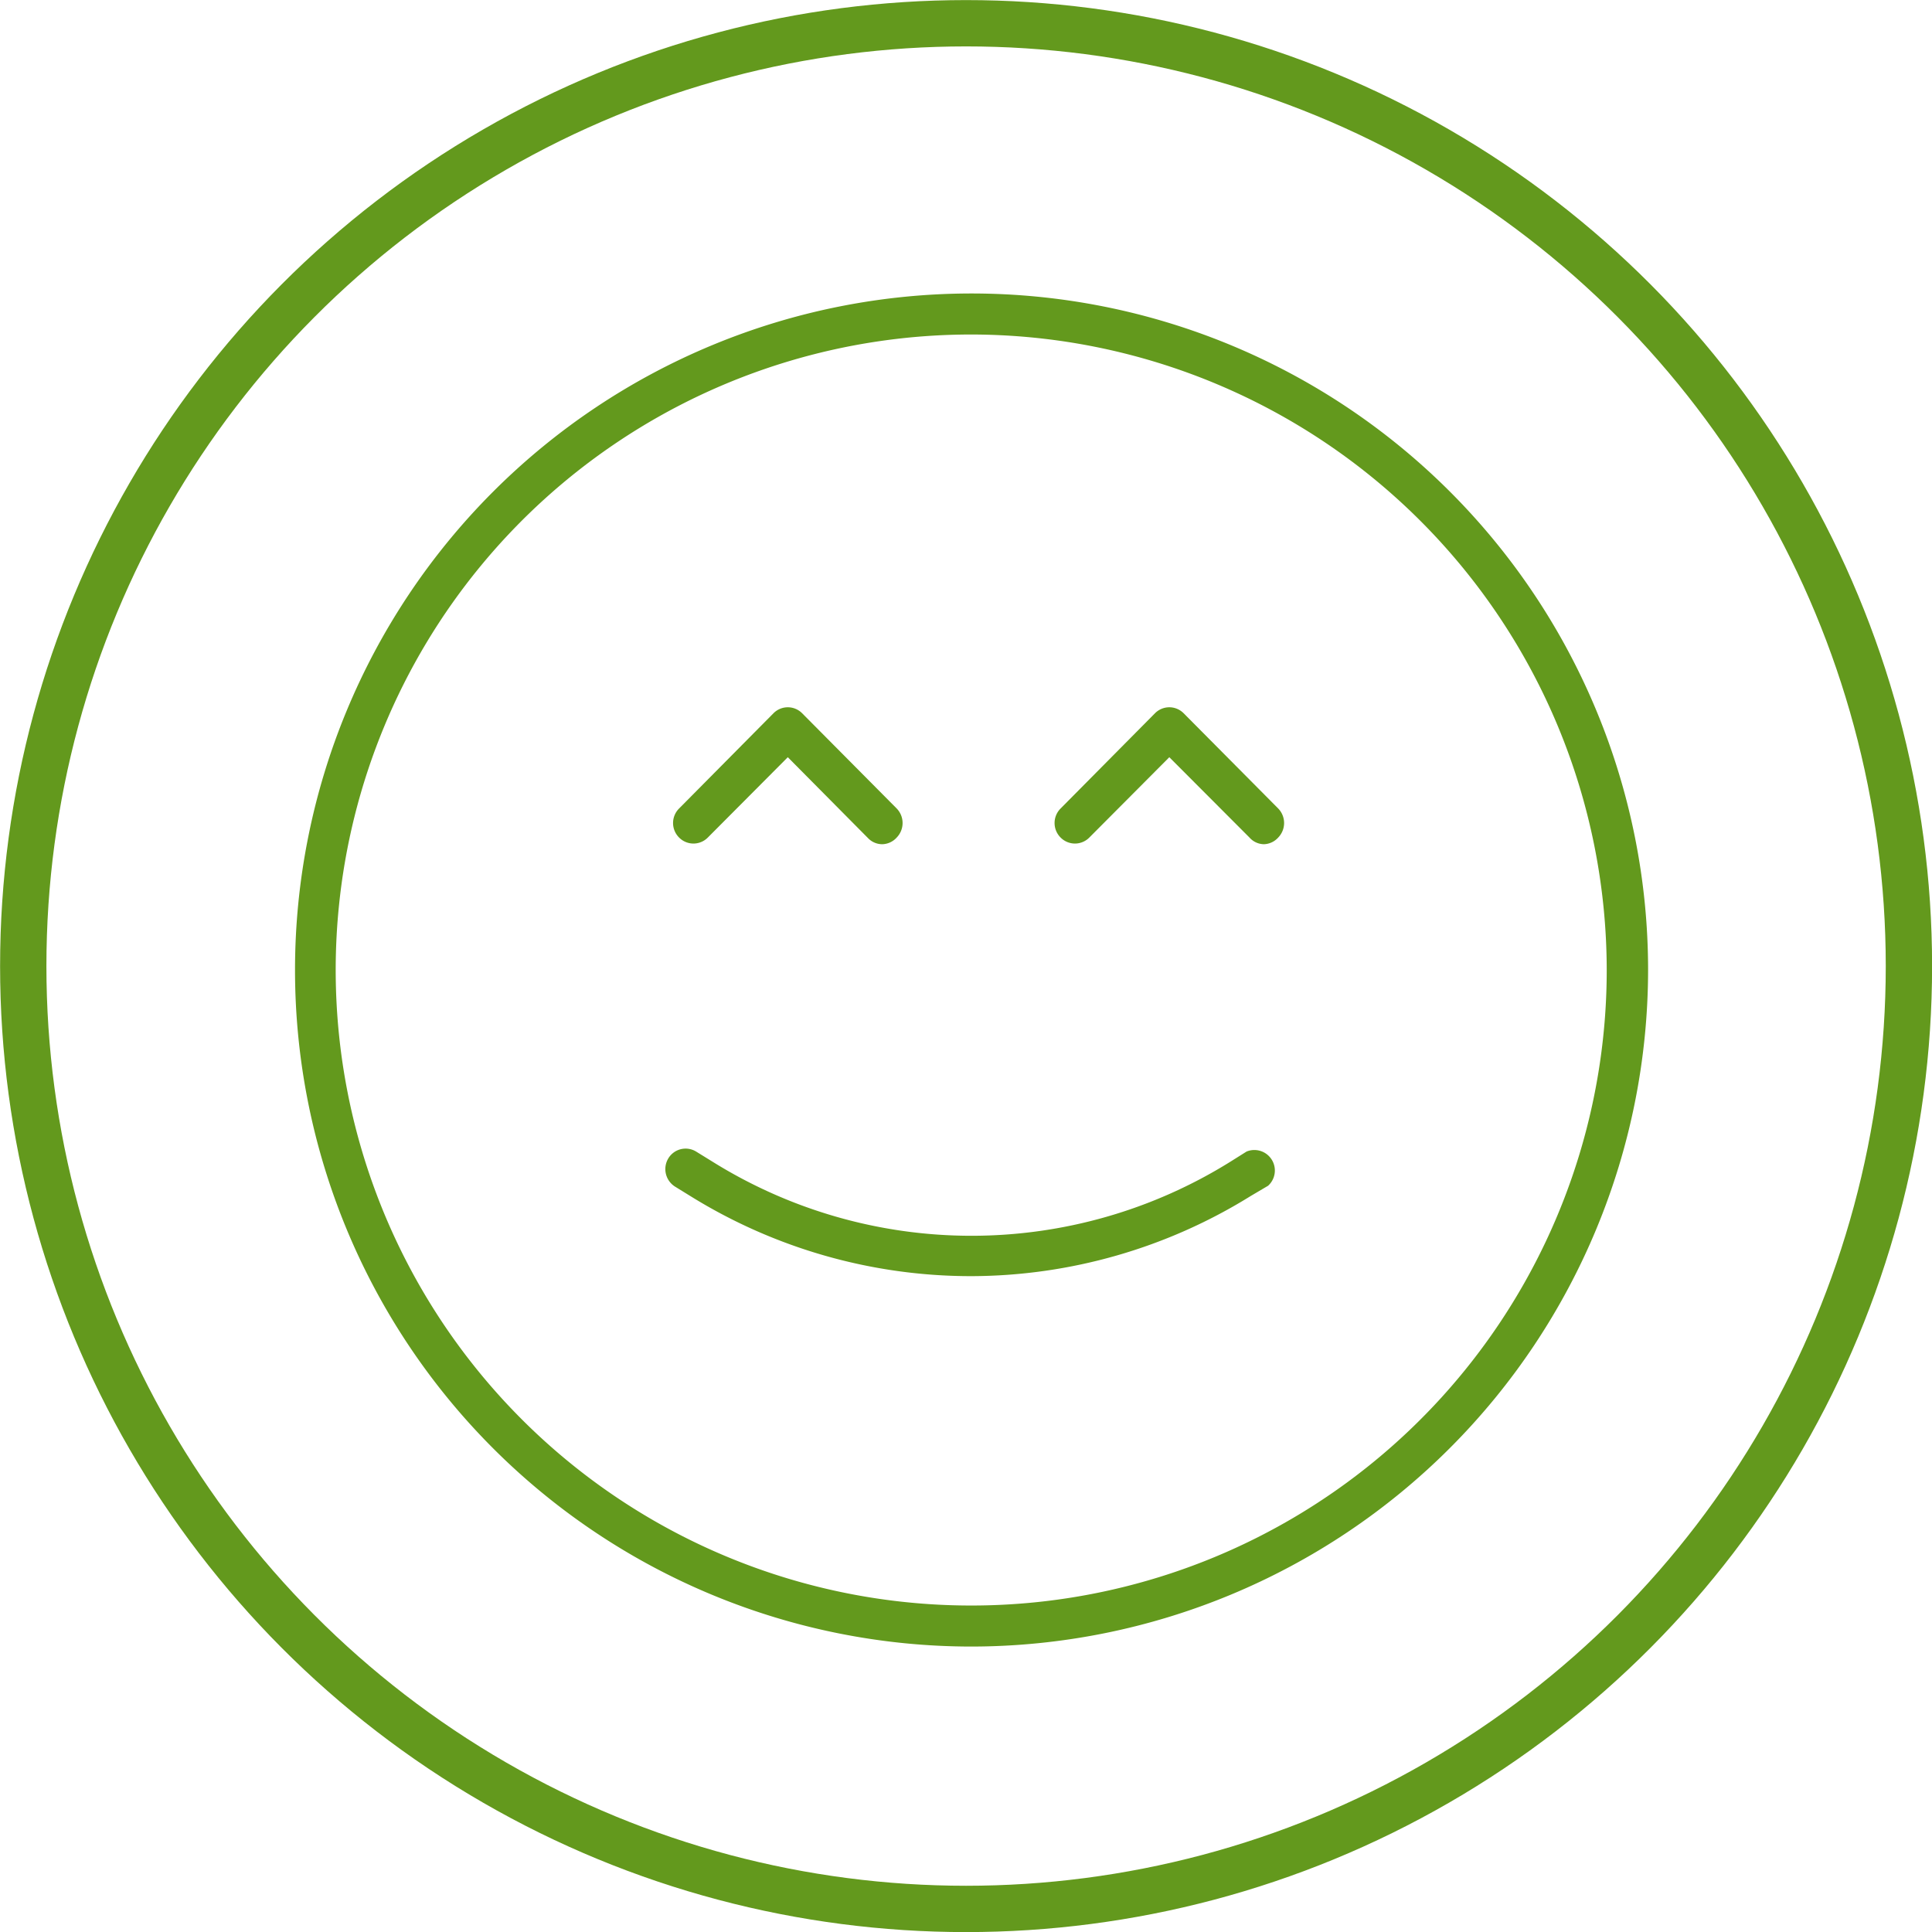 <svg xmlns="http://www.w3.org/2000/svg" viewBox="0 0 113.03 113.03"><defs><style>.cls-1{fill:none;stroke:#63991d;stroke-miterlimit:10;stroke-width:2.71px;}.cls-2,.cls-3{fill:#63991d;}.cls-3{fill-rule:evenodd;}</style></defs><g id="Capa_2" data-name="Capa 2"><g id="Capa_1-2" data-name="Capa 1"><circle class="cls-1" cx="56.52" cy="56.52" r="55.16"/><g id="Page-1"><g id="P-my-market"><g id="happy"><path id="Shape" class="cls-2" d="M56.84,96.33A39.58,39.58,0,1,1,96.42,56.75,39.62,39.62,0,0,1,56.84,96.33Zm0-76.76A37.18,37.18,0,1,0,94,56.75,37.22,37.22,0,0,0,56.84,19.57Z"/><path id="Path" class="cls-3" d="M56.84,74.66A31.13,31.13,0,0,1,40.43,70l-.94-.58a1.21,1.21,0,0,1-.39-1.65,1.18,1.18,0,0,1,1.64-.39l.94.58a28.64,28.64,0,0,0,30.31,0l.94-.59a1.2,1.2,0,0,1,1.26,2l-1,.59A31.12,31.12,0,0,1,56.84,74.66Z"/><g id="Group"><path id="Path-2" data-name="Path" class="cls-3" d="M51.62,49.39a1.15,1.15,0,0,1-.84-.36L46.09,44.3,41.41,49a1.18,1.18,0,0,1-1.68,0,1.2,1.2,0,0,1,0-1.7l5.52-5.57a1.18,1.18,0,0,1,1.68,0l5.53,5.57a1.22,1.22,0,0,1,0,1.7A1.17,1.17,0,0,1,51.62,49.39Z"/><path id="Path-3" data-name="Path" class="cls-3" d="M73.94,49.39A1.15,1.15,0,0,1,73.1,49L68.41,44.3,63.73,49a1.18,1.18,0,0,1-1.68,0,1.2,1.2,0,0,1,0-1.7l5.52-5.57a1.18,1.18,0,0,1,1.68,0l5.53,5.57a1.22,1.22,0,0,1,0,1.7A1.17,1.17,0,0,1,73.94,49.39Z"/></g></g></g></g></g></g></svg>